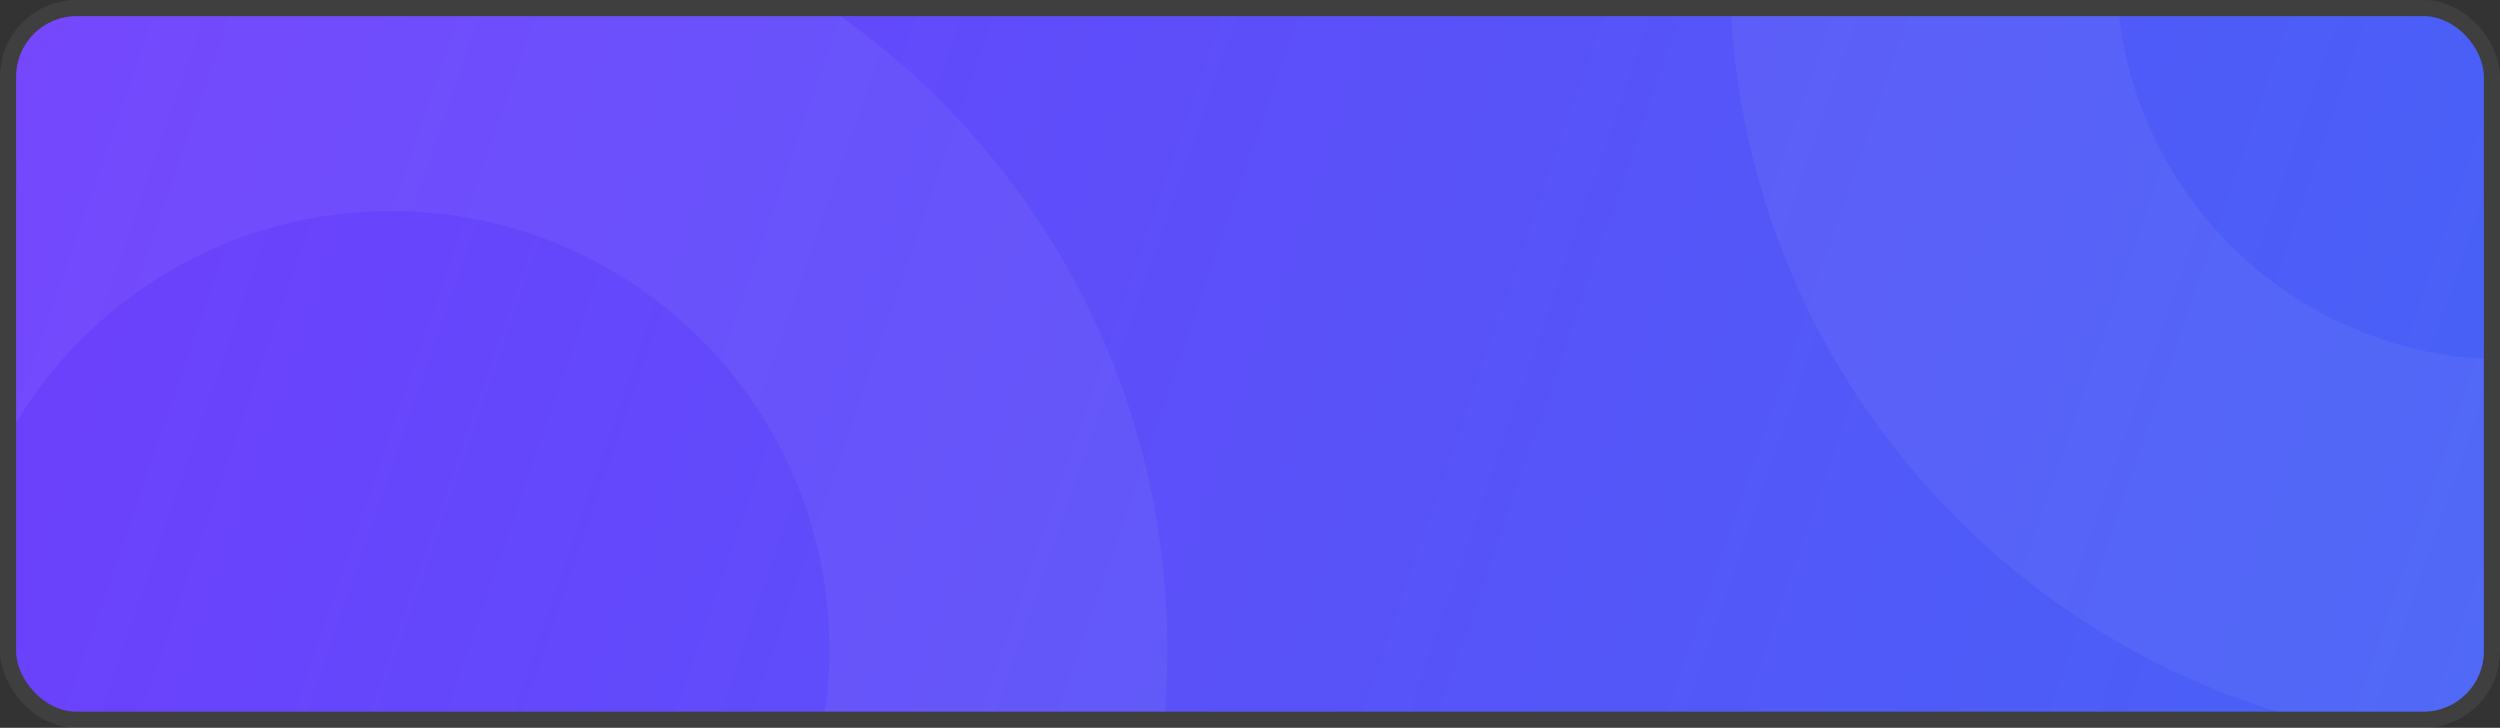 <?xml version="1.0" encoding="UTF-8"?> <svg xmlns="http://www.w3.org/2000/svg" width="1240" height="361" viewBox="0 0 1240 361" fill="none"><rect x="0" y="0" width="1240" height="361" fill="#333333" stroke="none"/> <g clip-path="url(#clip0_72_427)"> <rect x="8" y="8" width="1224" height="345" rx="30" fill="url(#paint0_linear_72_427)"></rect> <path d="M1628 -15C1628 197.63 1455.63 370 1243 370C1030.37 370 858 197.63 858 -15C858 -227.63 1030.37 -400 1243 -400C1455.63 -400 1628 -227.63 1628 -15ZM1049.67 -15C1049.67 91.773 1136.23 178.33 1243 178.33C1349.77 178.33 1436.33 91.773 1436.33 -15C1436.33 -121.773 1349.77 -208.33 1243 -208.33C1136.23 -208.33 1049.67 -121.773 1049.67 -15Z" fill="white" fill-opacity="0.05"></path> <path d="M579 322C579 534.63 406.63 707 194 707C-18.63 707 -191 534.63 -191 322C-191 109.37 -18.63 -63 194 -63C406.63 -63 579 109.37 579 322ZM-23.317 322C-23.317 442.021 73.979 539.317 194 539.317C314.021 539.317 411.317 442.021 411.317 322C411.317 201.979 314.021 104.683 194 104.683C73.979 104.683 -23.317 201.979 -23.317 322Z" fill="white" fill-opacity="0.05"></path> </g> <rect x="4" y="4" width="1232" height="353" rx="34" stroke="white" stroke-opacity="0.06" stroke-width="8"></rect> <defs> <linearGradient id="paint0_linear_72_427" x1="-18.5" y1="8" x2="1232" y2="441.5" gradientUnits="userSpaceOnUse"> <stop stop-color="#6F3EFD"></stop> <stop offset="1" stop-color="#4663F6"></stop> </linearGradient> <clipPath id="clip0_72_427"> <rect x="8" y="8" width="1224" height="345" rx="30" fill="white"></rect> </clipPath> </defs> </svg> 